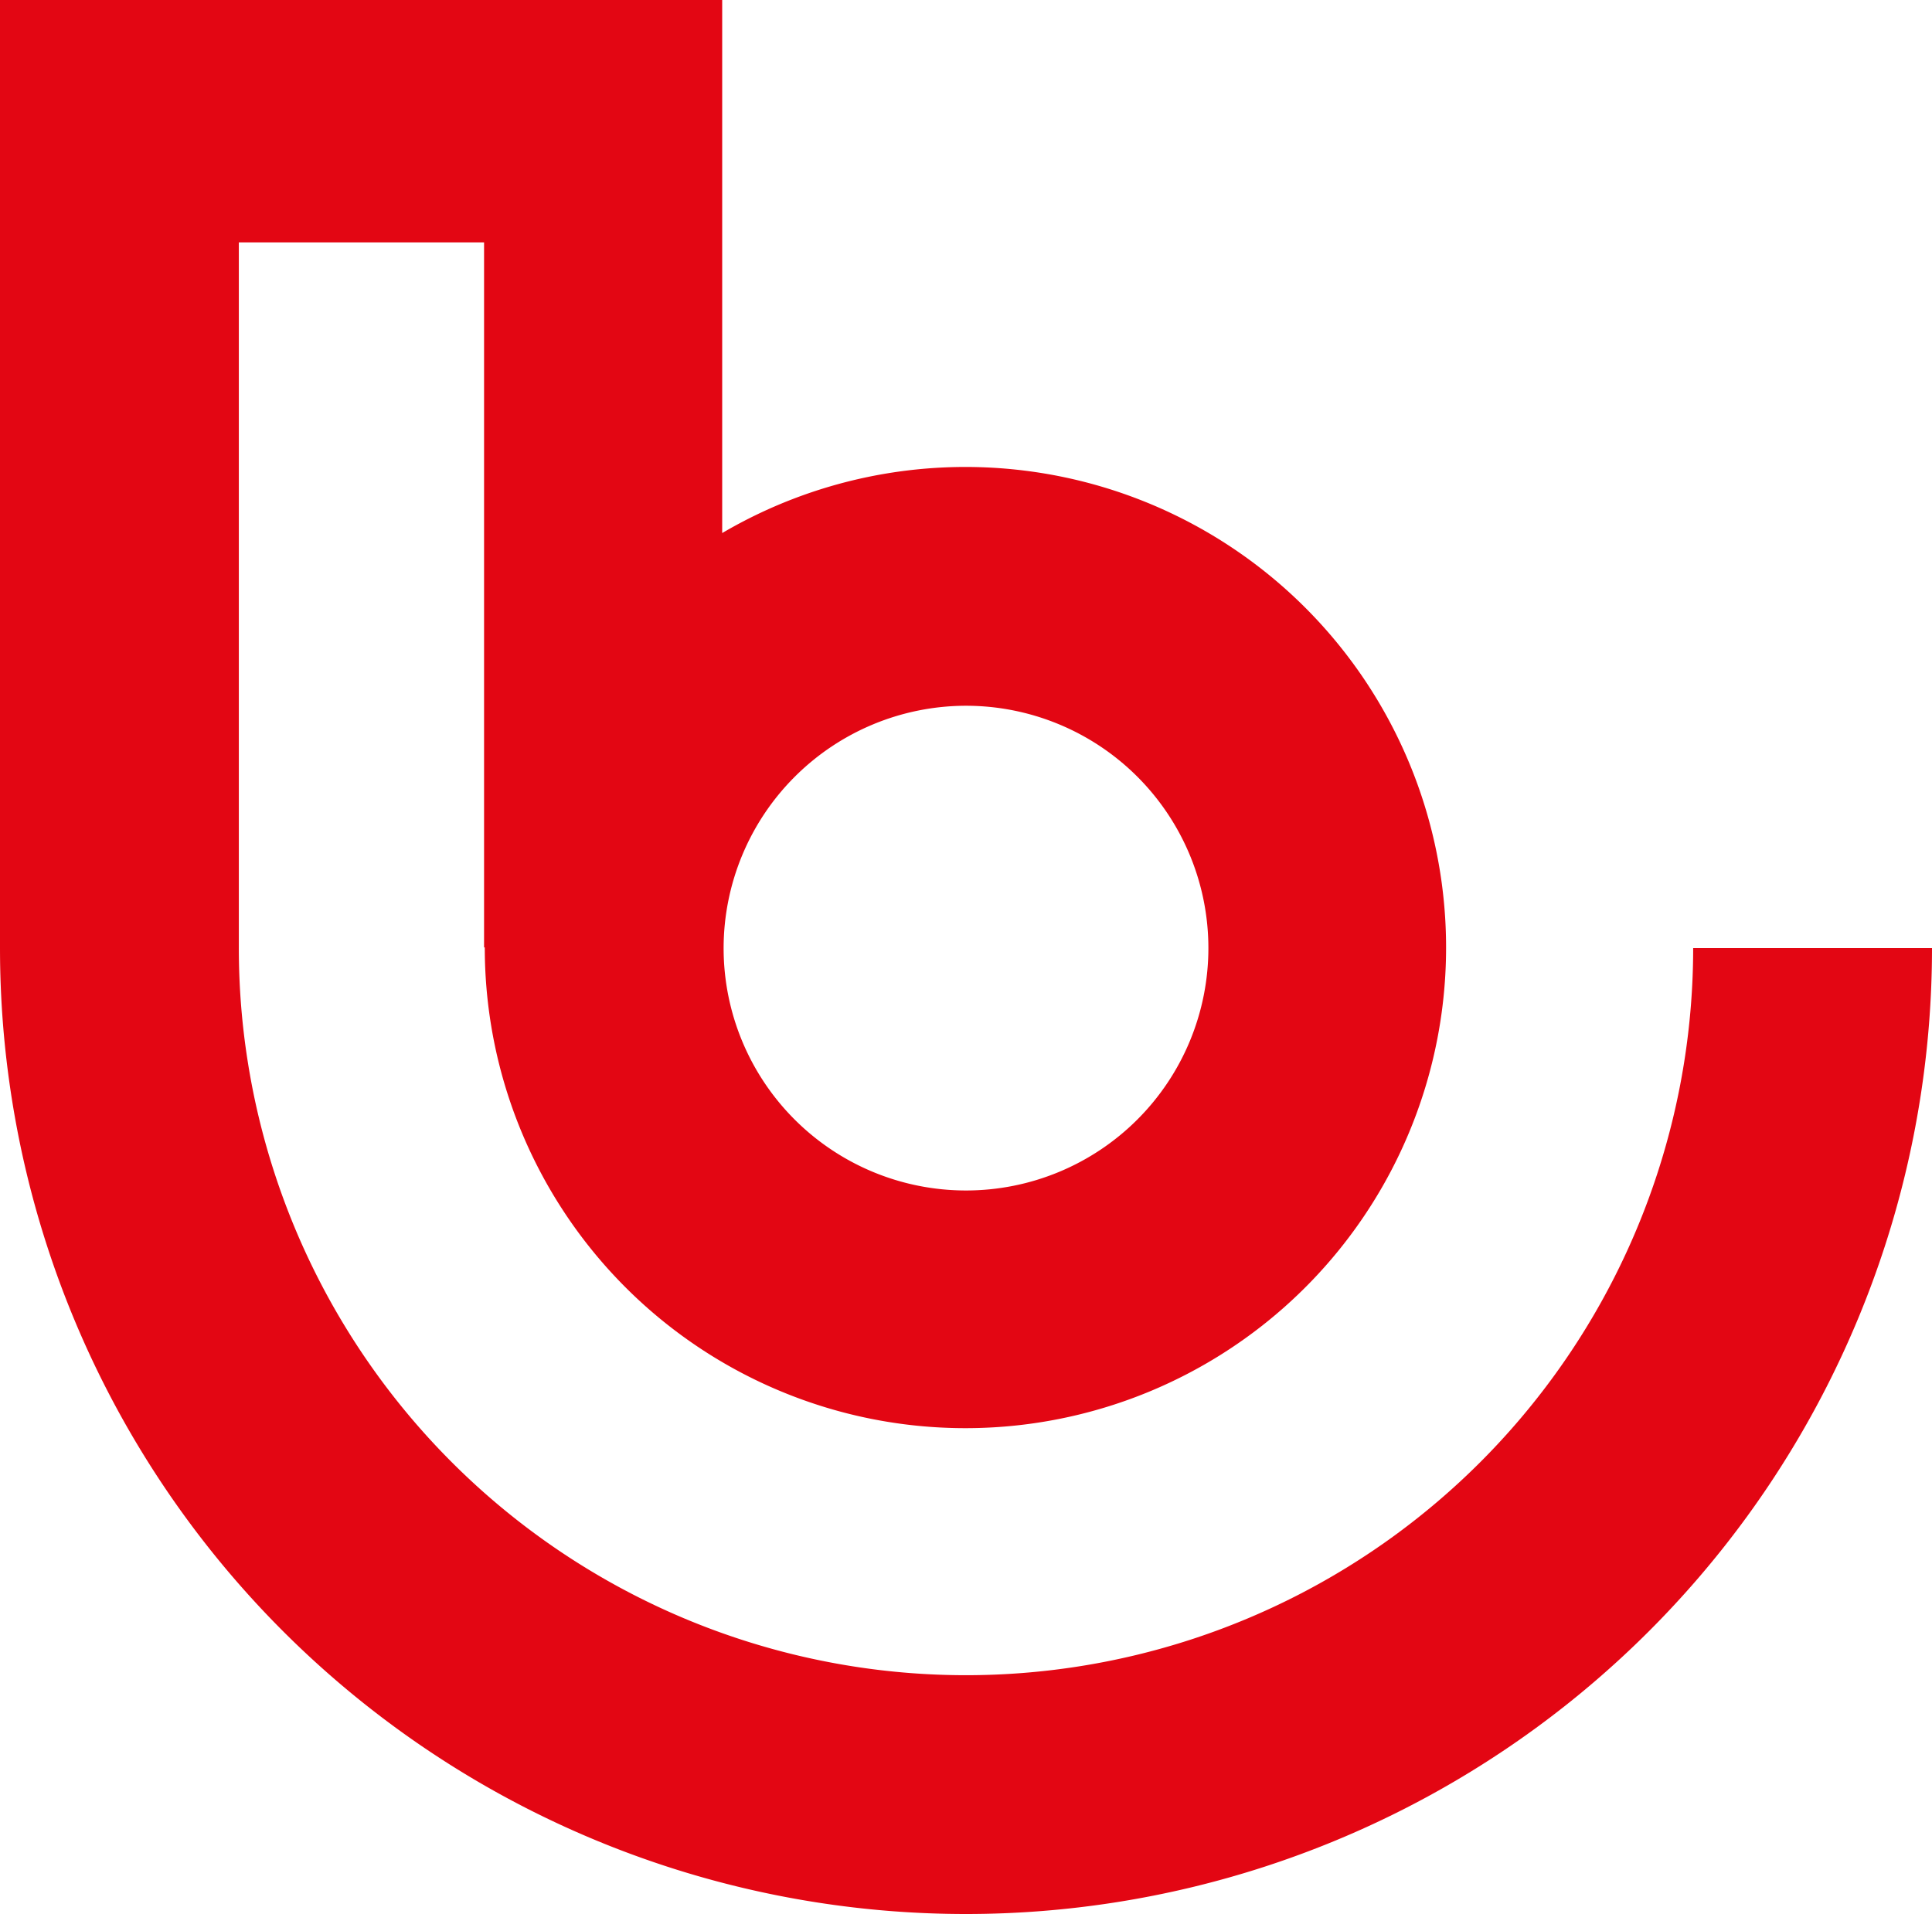 <svg xmlns="http://www.w3.org/2000/svg" viewBox="0 0 271.8 269.3"><defs><style>.cls-1{fill:#e30613;}</style></defs><title>Varlık 1</title><g id="katman_2" data-name="katman 2"><g id="katman_1-2" data-name="katman 1"><path class="cls-1" d="M238.2,133.4a102.3,102.3,0,0,1-204.6,0h0V34.1H68.1v99.2h.1v.1A67.62,67.62,0,1,0,101.6,75V1.8h0V0H0V133.4H0a135.9,135.9,0,0,0,271.8,0ZM135.9,99.3a34.1,34.1,0,1,1-34.1,34.1A34.14,34.14,0,0,1,135.9,99.3Z"/></g></g></svg>